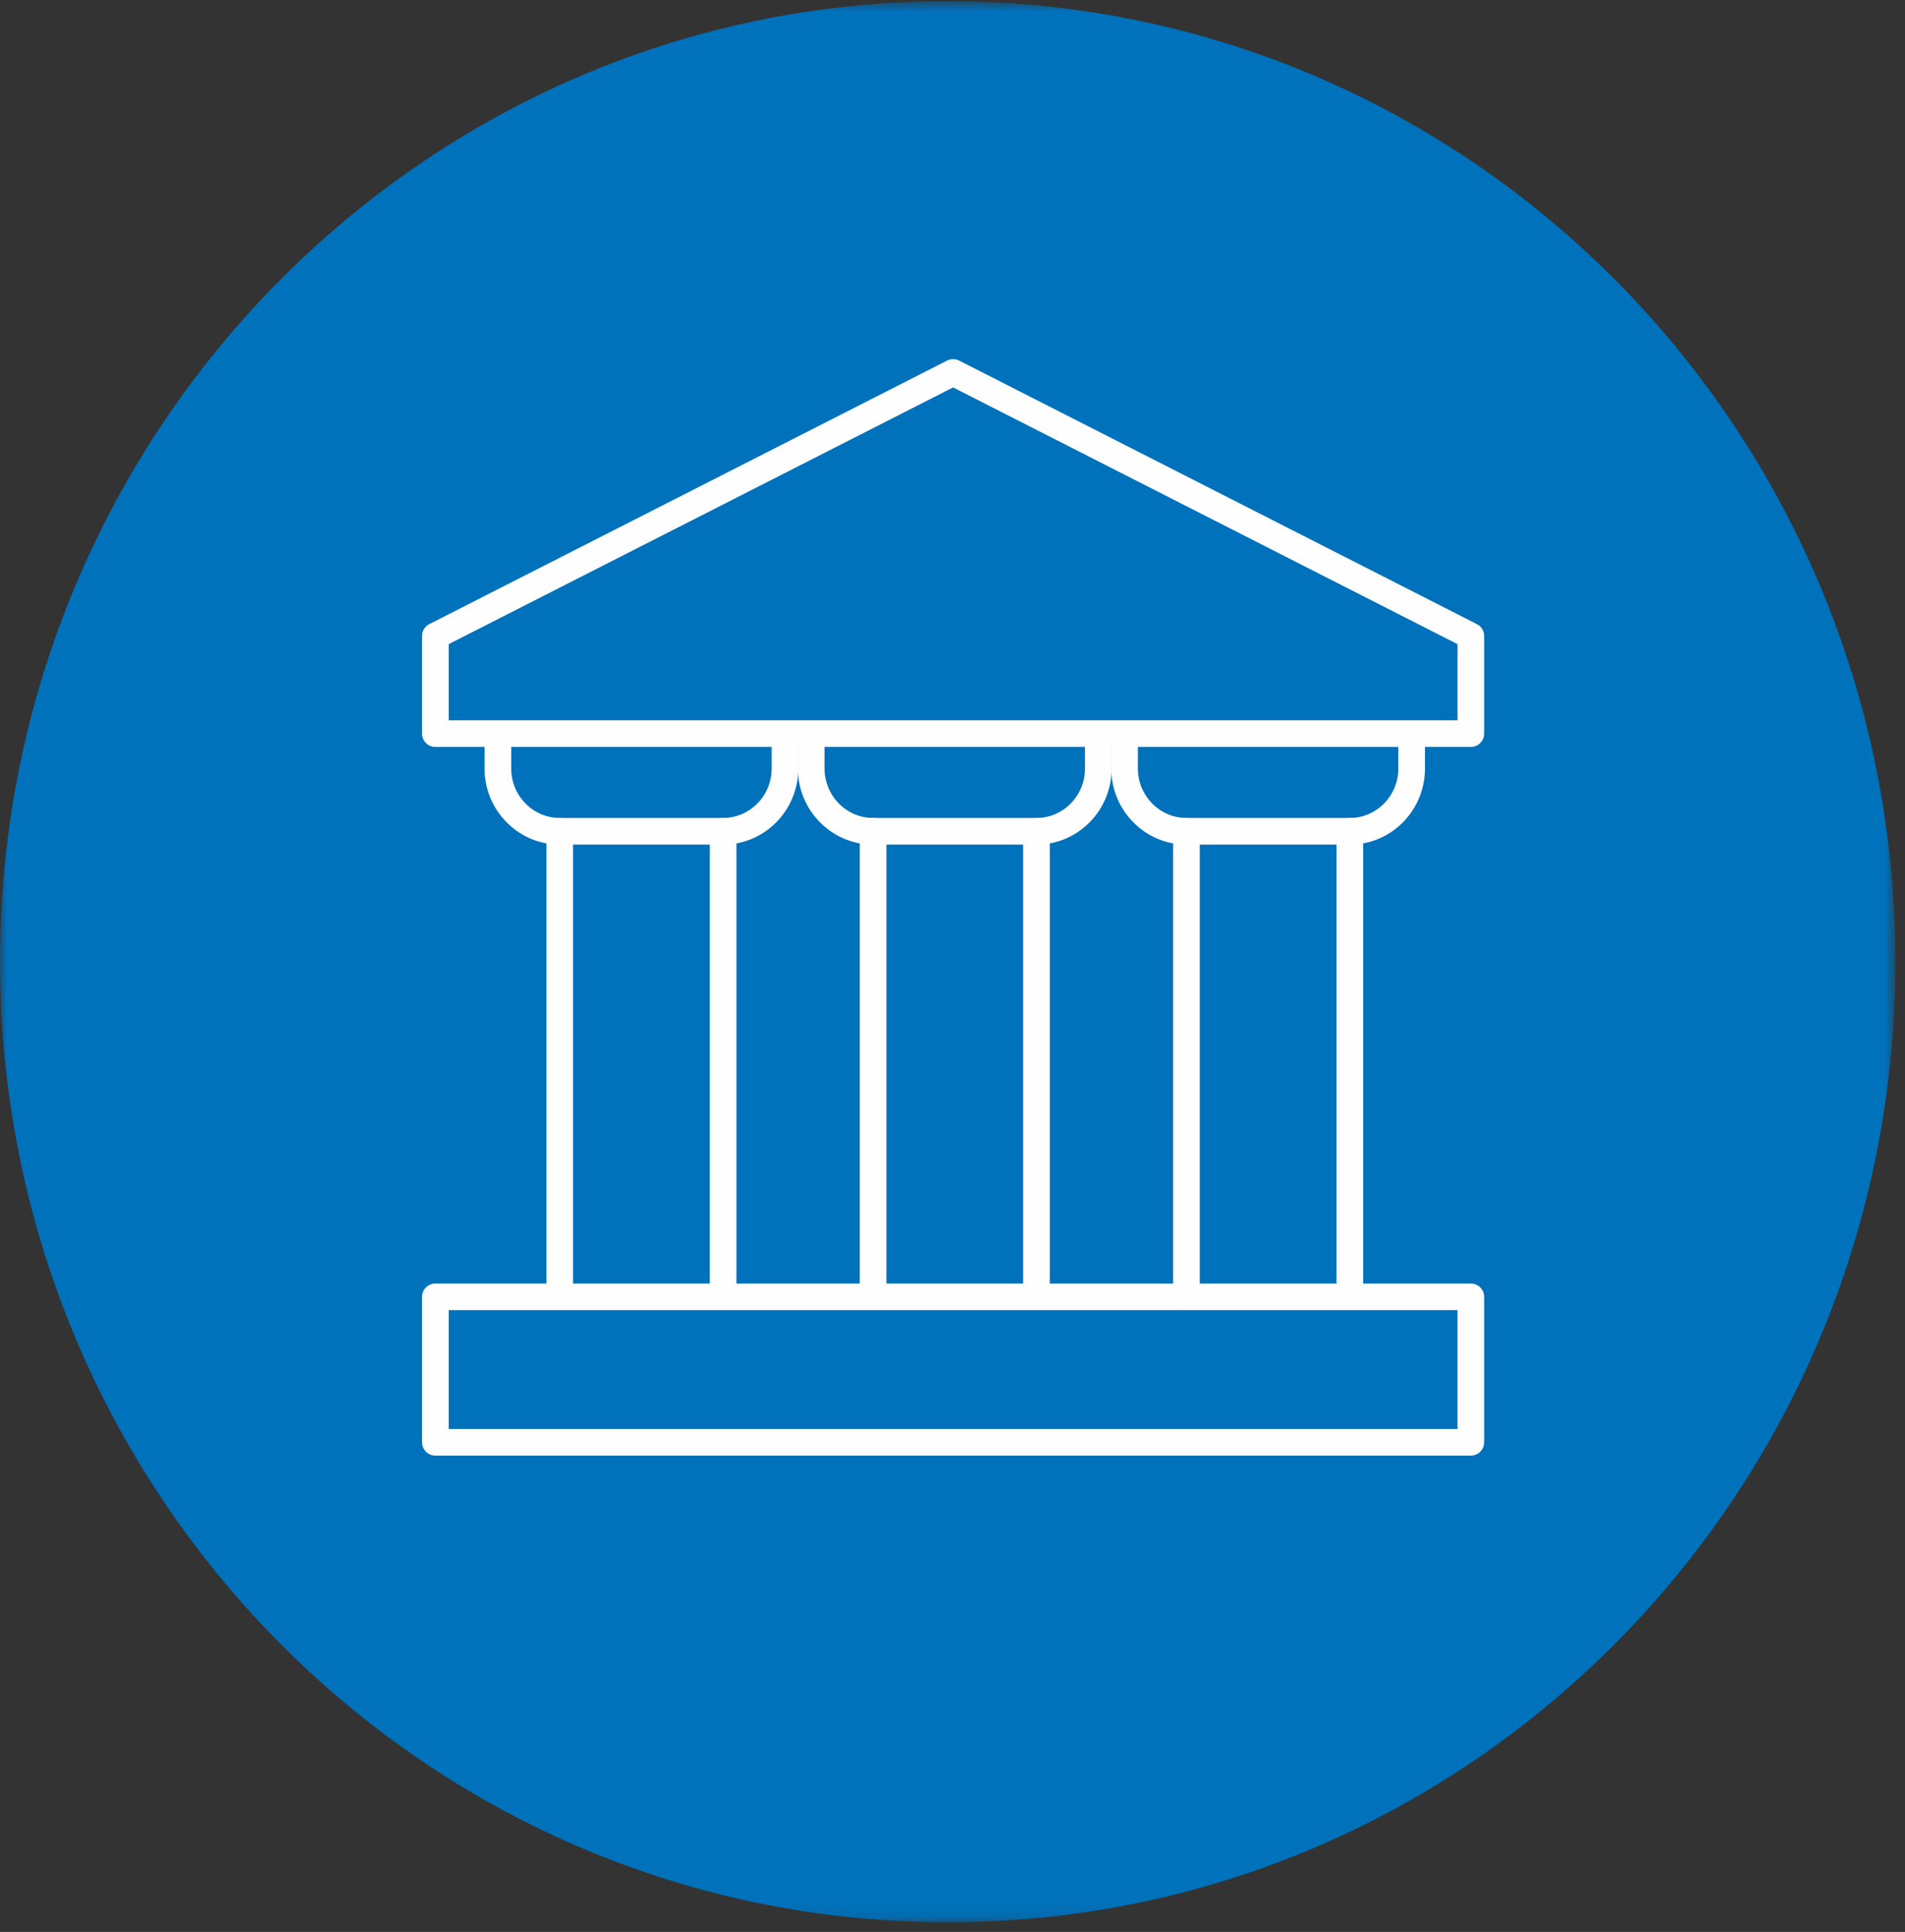 <?xml version="1.0" encoding="UTF-8"?>
<svg width="143px" height="145px" viewBox="0 0 143 145" version="1.1" xmlns="http://www.w3.org/2000/svg" xmlns:xlink="http://www.w3.org/1999/xlink">
    <rect x="0" y="0" width="143" height="145" fill="#333333" stroke="none"/>
    <!-- Generator: Sketch 48.2 (47327) - http://www.bohemiancoding.com/sketch -->
    <title>Page 1</title>
    <desc>Created with Sketch.</desc>
    <defs>
        <polygon id="path-1" points="0 0.729 142.28 0.729 142.28 144.91 0 144.91"></polygon>
        <polygon id="path-3" points="0 145.271 142.28 145.271 142.28 1.09 0 1.09"></polygon>
    </defs>
    <g id="Page-1" stroke="none" stroke-width="1" fill="none" fill-rule="evenodd">
        <g transform="translate(0, -1)">
            <g id="Group-3" transform="translate(0, 0.361)">
                <mask id="mask-2" fill="white">
                    <use xlink:href="#path-1"></use>
                </mask>
                <g id="Clip-2"></g>
                <path d="M142.28,72.82 C142.28,112.634 110.429,144.911 71.141,144.911 C31.85,144.911 0,112.634 0,72.82 C0,33.005 31.85,0.728 71.141,0.728 C110.429,0.728 142.28,33.005 142.28,72.82" id="Fill-1" fill="#0071BB" mask="url(#mask-2)"></path>
            </g>
            <polygon id="Stroke-4" stroke="#FEFEFE" stroke-width="2" stroke-linecap="round" stroke-linejoin="round" points="71.545 28.955 32.681 48.732 32.681 56.061 110.408 56.061 110.408 48.732"></polygon>
            <path d="M37.374,56.243 L37.374,58.68 C37.374,61.277 39.458,63.39 42.017,63.39 L54.283,63.39 C56.844,63.39 58.923,61.277 58.923,58.68 L58.923,56.243" id="Stroke-6" stroke="#FEFEFE" stroke-width="2" stroke-linecap="round" stroke-linejoin="round"></path>
            <path d="M42.017,63.39 L42.017,98.331" id="Stroke-8" stroke="#FEFEFE" stroke-width="2" stroke-linecap="round" stroke-linejoin="round"></path>
            <path d="M54.282,63.39 L54.282,98.331" id="Stroke-10" stroke="#FEFEFE" stroke-width="2" stroke-linecap="round" stroke-linejoin="round"></path>
            <path d="M60.895,56.243 L60.895,58.68 C60.895,61.277 62.98,63.39 65.54,63.39 L77.804,63.39 C80.366,63.39 82.445,61.277 82.445,58.68 L82.445,56.243" id="Stroke-12" stroke="#FEFEFE" stroke-width="2" stroke-linecap="round" stroke-linejoin="round"></path>
            <path d="M65.54,63.39 L65.54,98.331" id="Stroke-14" stroke="#FEFEFE" stroke-width="2" stroke-linecap="round" stroke-linejoin="round"></path>
            <path d="M77.803,63.39 L77.803,98.331" id="Stroke-16" stroke="#FEFEFE" stroke-width="2" stroke-linecap="round" stroke-linejoin="round"></path>
            <path d="M84.417,56.243 L84.417,58.68 C84.417,61.277 86.502,63.39 89.061,63.39 L101.326,63.39 C103.886,63.39 105.966,61.277 105.966,58.68 L105.966,56.243" id="Stroke-18" stroke="#FEFEFE" stroke-width="2" stroke-linecap="round" stroke-linejoin="round"></path>
            <path d="M89.061,63.39 L89.061,98.331" id="Stroke-20" stroke="#FEFEFE" stroke-width="2" stroke-linecap="round" stroke-linejoin="round"></path>
            <path d="M101.326,63.39 L101.326,98.331" id="Stroke-22" stroke="#FEFEFE" stroke-width="2" stroke-linecap="round" stroke-linejoin="round"></path>
            <mask id="mask-4" fill="white">
                <use xlink:href="#path-3"></use>
            </mask>
            <g id="Clip-25"></g>
            <polygon id="Stroke-24" stroke="#FEFEFE" stroke-width="2" stroke-linecap="round" stroke-linejoin="round" mask="url(#mask-4)" points="32.682 109.249 110.408 109.249 110.408 98.331 32.682 98.331"></polygon>
        </g>
    </g>
</svg>
